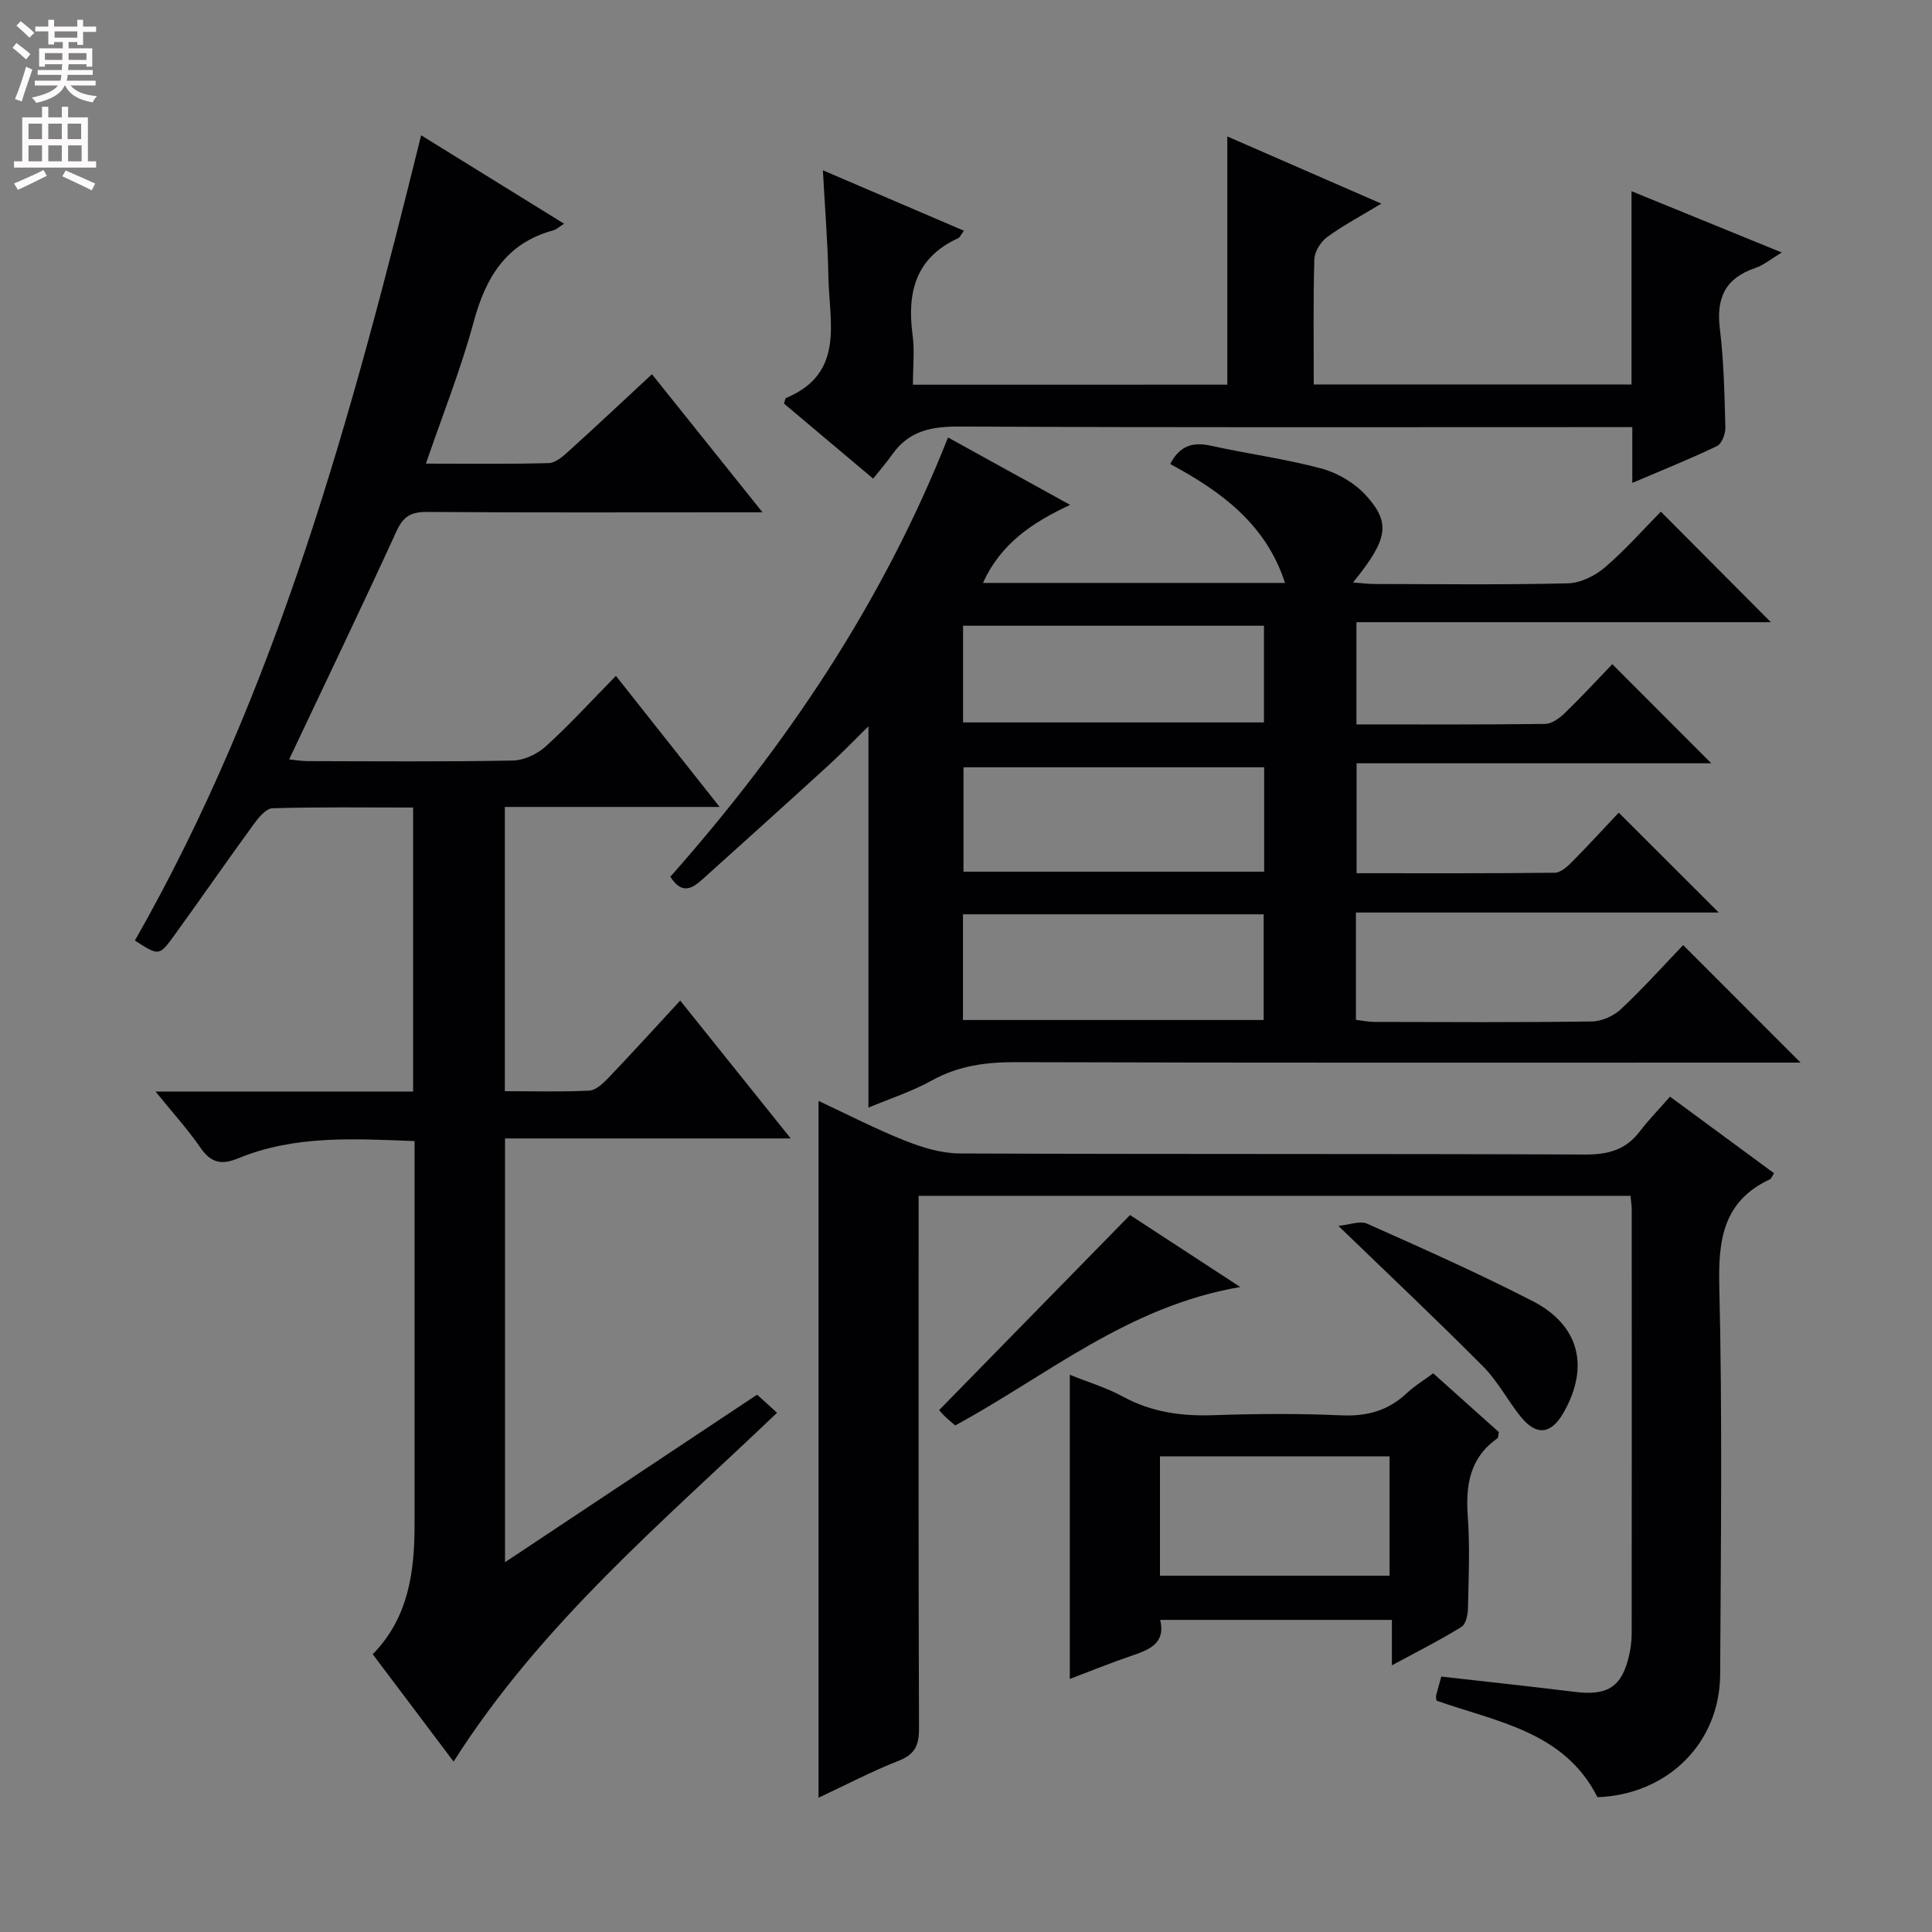 <svg enable-background="new 0 0 400 400" viewBox="0 0 400 400" xmlns="http://www.w3.org/2000/svg"><rect x="0" y="0" width="400" height="400" fill="#808080" stroke="none"/><g fill="#010103"><path d="m372.79 220c-2.26 0-4.07 0-5.88 0-52.17 0-104.33.07-156.5-.09-6.25-.02-11.96.72-17.5 3.8-4.16 2.3-8.77 3.79-13.11 5.61 0-26.38 0-52.38 0-78.95-2.82 2.77-5.49 5.55-8.34 8.15-8.61 7.86-17.27 15.66-25.93 23.45-2.12 1.91-4.3 3.41-6.74-.45 23.83-26.95 43.88-56.55 57.49-90.95 8.45 4.66 16.62 9.18 25.28 13.96-7.83 3.66-14.34 7.98-18.05 16.16h62.54c-3.97-12.26-13.33-19-23.77-24.62 2-3.86 4.72-4.61 8.46-3.78 7.6 1.68 15.37 2.7 22.87 4.72 3.35.9 6.86 2.99 9.19 5.55 5.24 5.76 4.53 9.16-2.67 18.03 1.69.13 3.09.32 4.48.32 13.33.02 26.67.19 40-.14 2.61-.06 5.63-1.55 7.67-3.3 4.28-3.67 8.04-7.95 11.58-11.54 7.81 7.84 15.39 15.47 22.78 22.89-27.75 0-56.56 0-85.8 0v21.16c13.14 0 26.11.07 39.08-.1 1.4-.02 3.01-1.23 4.11-2.3 3.47-3.36 6.74-6.92 9.78-10.07 6.99 7 13.66 13.68 20.49 20.52-24.03 0-48.5 0-73.43 0v22.76c13.81 0 27.43.06 41.04-.1 1.23-.01 2.62-1.3 3.62-2.31 3.39-3.42 6.63-6.97 9.61-10.13 7.21 7.2 13.86 13.84 20.71 20.68-24.79 0-49.8 0-75.12 0v22.22c1.36.16 2.63.43 3.9.43 15 .03 30 .12 45-.1 2.04-.03 4.5-1.16 6.01-2.58 4.58-4.31 8.8-9.01 12.84-13.23 8.38 8.39 16.12 16.13 24.31 24.33zm-111.06-61.14c-21.07 0-41.74 0-62.25 0v21.61h62.25c0-7.29 0-14.23 0-21.61zm-62.36 30.44v21.88h62.26c0-7.5 0-14.58 0-21.88-20.84 0-41.38 0-62.26 0zm62.32-59.75c-21.17 0-41.72 0-62.3 0v20.02h62.3c0-6.87 0-13.32 0-20.02z"/><path d="m93.91 364.72c-5.67-7.53-11.14-14.78-16.74-22.23 7.39-7.54 8.66-16.97 8.66-26.81-.01-24.5 0-48.99 0-73.49 0-1.81 0-3.63 0-5.94-12.57-.49-24.82-1.25-36.52 3.57-3.52 1.45-5.66.92-7.82-2.22-2.61-3.79-5.74-7.22-9.29-11.61h53.33c0-19.79 0-39.01 0-58.8-9.88 0-19.5-.13-29.11.15-1.34.04-2.88 1.92-3.87 3.28-5.59 7.66-10.98 15.47-16.54 23.14-3.06 4.22-3.15 4.15-8.08.97 29.53-51.82 44.95-108.79 59.26-166.72 9.99 6.18 19.58 12.11 29.6 18.31-1.01.63-1.57 1.19-2.23 1.37-9.79 2.65-14 9.75-16.51 19.02-2.63 9.73-6.4 19.14-9.87 29.28 8.87 0 17.16.12 25.44-.11 1.4-.04 2.93-1.38 4.1-2.45 5.66-5.12 11.22-10.35 17.26-15.95 7.51 9.38 14.81 18.51 22.89 28.59-2.94 0-4.69 0-6.43 0-21 0-41.99.08-62.99-.08-3.26-.02-4.92.85-6.33 3.93-7.19 15.7-14.68 31.27-22.26 47.31 1.09.1 2.46.34 3.83.35 14.16.03 28.33.15 42.49-.12 2.33-.04 5.08-1.35 6.84-2.95 4.92-4.47 9.43-9.41 14.5-14.58 7.09 8.96 13.93 17.6 21.47 27.14-15.42 0-29.78 0-44.47 0v58.85c5.92 0 11.71.17 17.47-.12 1.36-.07 2.85-1.46 3.92-2.58 4.92-5.16 9.72-10.43 14.92-16.06 7.6 9.48 14.96 18.65 22.88 28.54-20.09 0-39.43 0-59.15 0v87.74c17.61-11.71 34.82-23.14 52.19-34.69 1.35 1.23 2.56 2.32 4.13 3.75-23.73 22.67-48.91 43.76-66.97 72.22z"/><path d="m169.47 372.2c0-48.32 0-96.05 0-144.27 5.93 2.77 11.8 5.81 17.92 8.24 3.59 1.43 7.57 2.63 11.38 2.64 43.15.18 86.29.04 129.44.22 4.72.02 8.35-.95 11.24-4.72 1.91-2.49 4.12-4.76 6.31-7.26 7.75 5.7 14.65 10.79 21.54 15.86-.47.71-.58 1.11-.82 1.23-9.59 4.48-10.76 12.31-10.52 22.06.65 26.81.32 53.64.18 80.46-.07 14.24-10.89 24.9-25.4 25.43-6.88-13.64-20.88-15.58-33.32-19.99-.05-.44-.16-.77-.09-1.05.32-1.26.68-2.51 1.08-3.93 9.28 1.05 18.49 2.03 27.68 3.17 6.72.83 9.69-1.02 11.18-7.48.33-1.45.54-2.96.55-4.44.03-29.32.02-58.64.01-87.96 0-.81-.14-1.63-.25-2.83-48.97 0-97.82 0-147.39 0v5.86c0 34.82-.05 69.63.08 104.45.01 3.43-.83 5.33-4.19 6.65-5.55 2.18-10.85 4.96-16.61 7.66z"/><path d="m254.1 79.64c0-17.26 0-34.3 0-51.39 10.1 4.41 20.56 8.97 31.89 13.91-4.33 2.62-7.97 4.54-11.25 6.95-1.33.98-2.58 3.01-2.62 4.61-.25 8.48-.12 16.98-.12 25.88h65.79c0-13.13 0-26.19 0-40.01 10.68 4.35 20.62 8.41 31.11 12.69-2.19 1.3-3.74 2.62-5.52 3.22-6.21 2.1-8.09 6.24-7.3 12.59.83 6.75.96 13.6 1.14 20.41.04 1.31-.74 3.37-1.73 3.85-5.51 2.65-11.2 4.92-17.54 7.63 0-4.07 0-7.46 0-11.55-2.66 0-4.77 0-6.88 0-44.16 0-88.32.1-132.47-.12-5.74-.03-10.42.89-13.85 5.75-1.15 1.63-2.47 3.15-3.97 5.04-6.67-5.61-12.6-10.61-18.46-15.54.2-.58.22-1.08.42-1.16 12.24-5.1 8.94-15.71 8.77-25.08-.13-7.12-.72-14.23-1.14-22.06 9.98 4.27 19.47 8.34 29.2 12.51-.63.84-.82 1.38-1.19 1.55-8.82 4.02-10.62 11.22-9.44 20.03.44 3.26.07 6.63.07 10.3 21.93-.01 43.62-.01 65.09-.01z"/><path d="m288.18 344.79c0-3.51 0-6.27 0-9.41-16.07 0-31.8 0-47.97 0 1.17 4.94-2.34 6.21-6.08 7.48-4.23 1.44-8.37 3.13-12.64 4.75 0-21.09 0-41.81 0-62.98 3.73 1.51 7.56 2.65 10.99 4.52 5.92 3.22 12.09 4.08 18.72 3.85 8.82-.3 17.67-.36 26.49.03 5.32.24 9.73-.96 13.59-4.61 1.56-1.47 3.43-2.6 5.45-4.09 4.63 4.15 9.18 8.22 13.59 12.17-.14.68-.09 1.15-.28 1.28-5.73 4.01-6.62 9.66-6.15 16.18.46 6.3.17 12.66.04 18.99-.03 1.34-.43 3.32-1.35 3.88-4.47 2.77-9.19 5.14-14.4 7.96zm-48.02-18.56h47.53c0-8.44 0-16.51 0-24.7-15.99 0-31.68 0-47.53 0z"/><path d="m233.96 251.56c6.83 4.46 14.25 9.3 22.82 14.9-23.3 3.99-40 18.35-59.01 28.66-.68-.59-1.43-1.19-2.13-1.86-.57-.55-1.08-1.18-1.2-1.32 13.12-13.4 26.08-26.64 39.52-40.38z"/><path d="m277.1 253.81c2.27-.22 4.46-1.12 5.95-.46 11.52 5.14 23.06 10.27 34.27 16.03 9.71 5 11.79 13.62 6.41 23.07-2.58 4.54-5.63 4.9-8.9.84-2.7-3.36-4.74-7.33-7.75-10.36-9.47-9.54-19.26-18.77-29.98-29.12z"/></g><path d="m2.6 9.9.8-1c.9.7 1.9 1.4 2.9 2.3l-.9 1.1c-1.1-1-2-1.8-2.8-2.4zm.5 10.6c.9-2.1 1.6-4.3 2.3-6.7.4.2.8.4 1.3.6-.7 2.1-1.5 4.3-2.2 6.6zm.3-15.2.9-.9c1 .8 2 1.6 2.8 2.4l-1 1c-.9-.9-1.8-1.7-2.7-2.5zm12.6-1.2h1.2v1.4h2.7v1.1h-2.7v2.7h-1.2v-.6h-1.8v1.3h4.9v3.8h-1.2v-.5h-3.7c0 .4-.1.9-.1 1.2h5.1v1h-5.2c0 .5-.1.9-.2 1.2h6v1h-5.2c1.1 1.3 2.9 2 5.5 2.2-.4.4-.7.8-.9 1.3-2.9-.5-4.8-1.6-5.7-3.5h-.1c-.8 1.7-2.7 2.9-5.9 3.6-.2-.4-.6-.8-.9-1.1 2.8-.6 4.6-1.4 5.4-2.5h-4.8v-1h5.3c.1-.3.2-.7.2-1.2h-4.9v-1h5c0-.4 0-.8.1-1.2h-3.6v.5h-1.2v-3.8h4.9v-1.3h-1.8v.5h-1.2v-2.7h-2.7v-1h2.7v-1.4h1.2v1.4h4.8zm-6.7 8.3h3.6c0-.4 0-.9 0-1.4h-3.6zm1.9-4.6h4.8v-1.3h-4.7v1.3zm6.7 3.2h-3.7v1.4h3.7z" fill="#fcfafa"/><path d="m8.7 22.1h1.3v2.2h2.8v-2.2h1.3v2.2h4.1v9.1h1.7v1.3h-17v-1.3h1.7v-9.1h4.1zm.3 13.1.7 1.2c-1.8.9-3.8 1.9-6 2.9-.2-.4-.5-.8-.8-1.3 2.3-1 4.4-1.9 6.1-2.8zm-3.1-6.4h2.8v-3.2h-2.8zm0 4.6h2.8v-3.3h-2.8zm4.1-4.6h2.8v-3.2h-2.8zm0 4.6h2.8v-3.3h-2.8zm3.6 1.9c2.1.9 4.1 1.8 6.1 2.7l-.7 1.4c-2.2-1.1-4.2-2-6.1-2.9zm3.2-9.7h-2.8v3.2h2.8zm-2.7 7.8h2.8v-3.3h-2.8z" fill="#fcfafa"/></svg>
